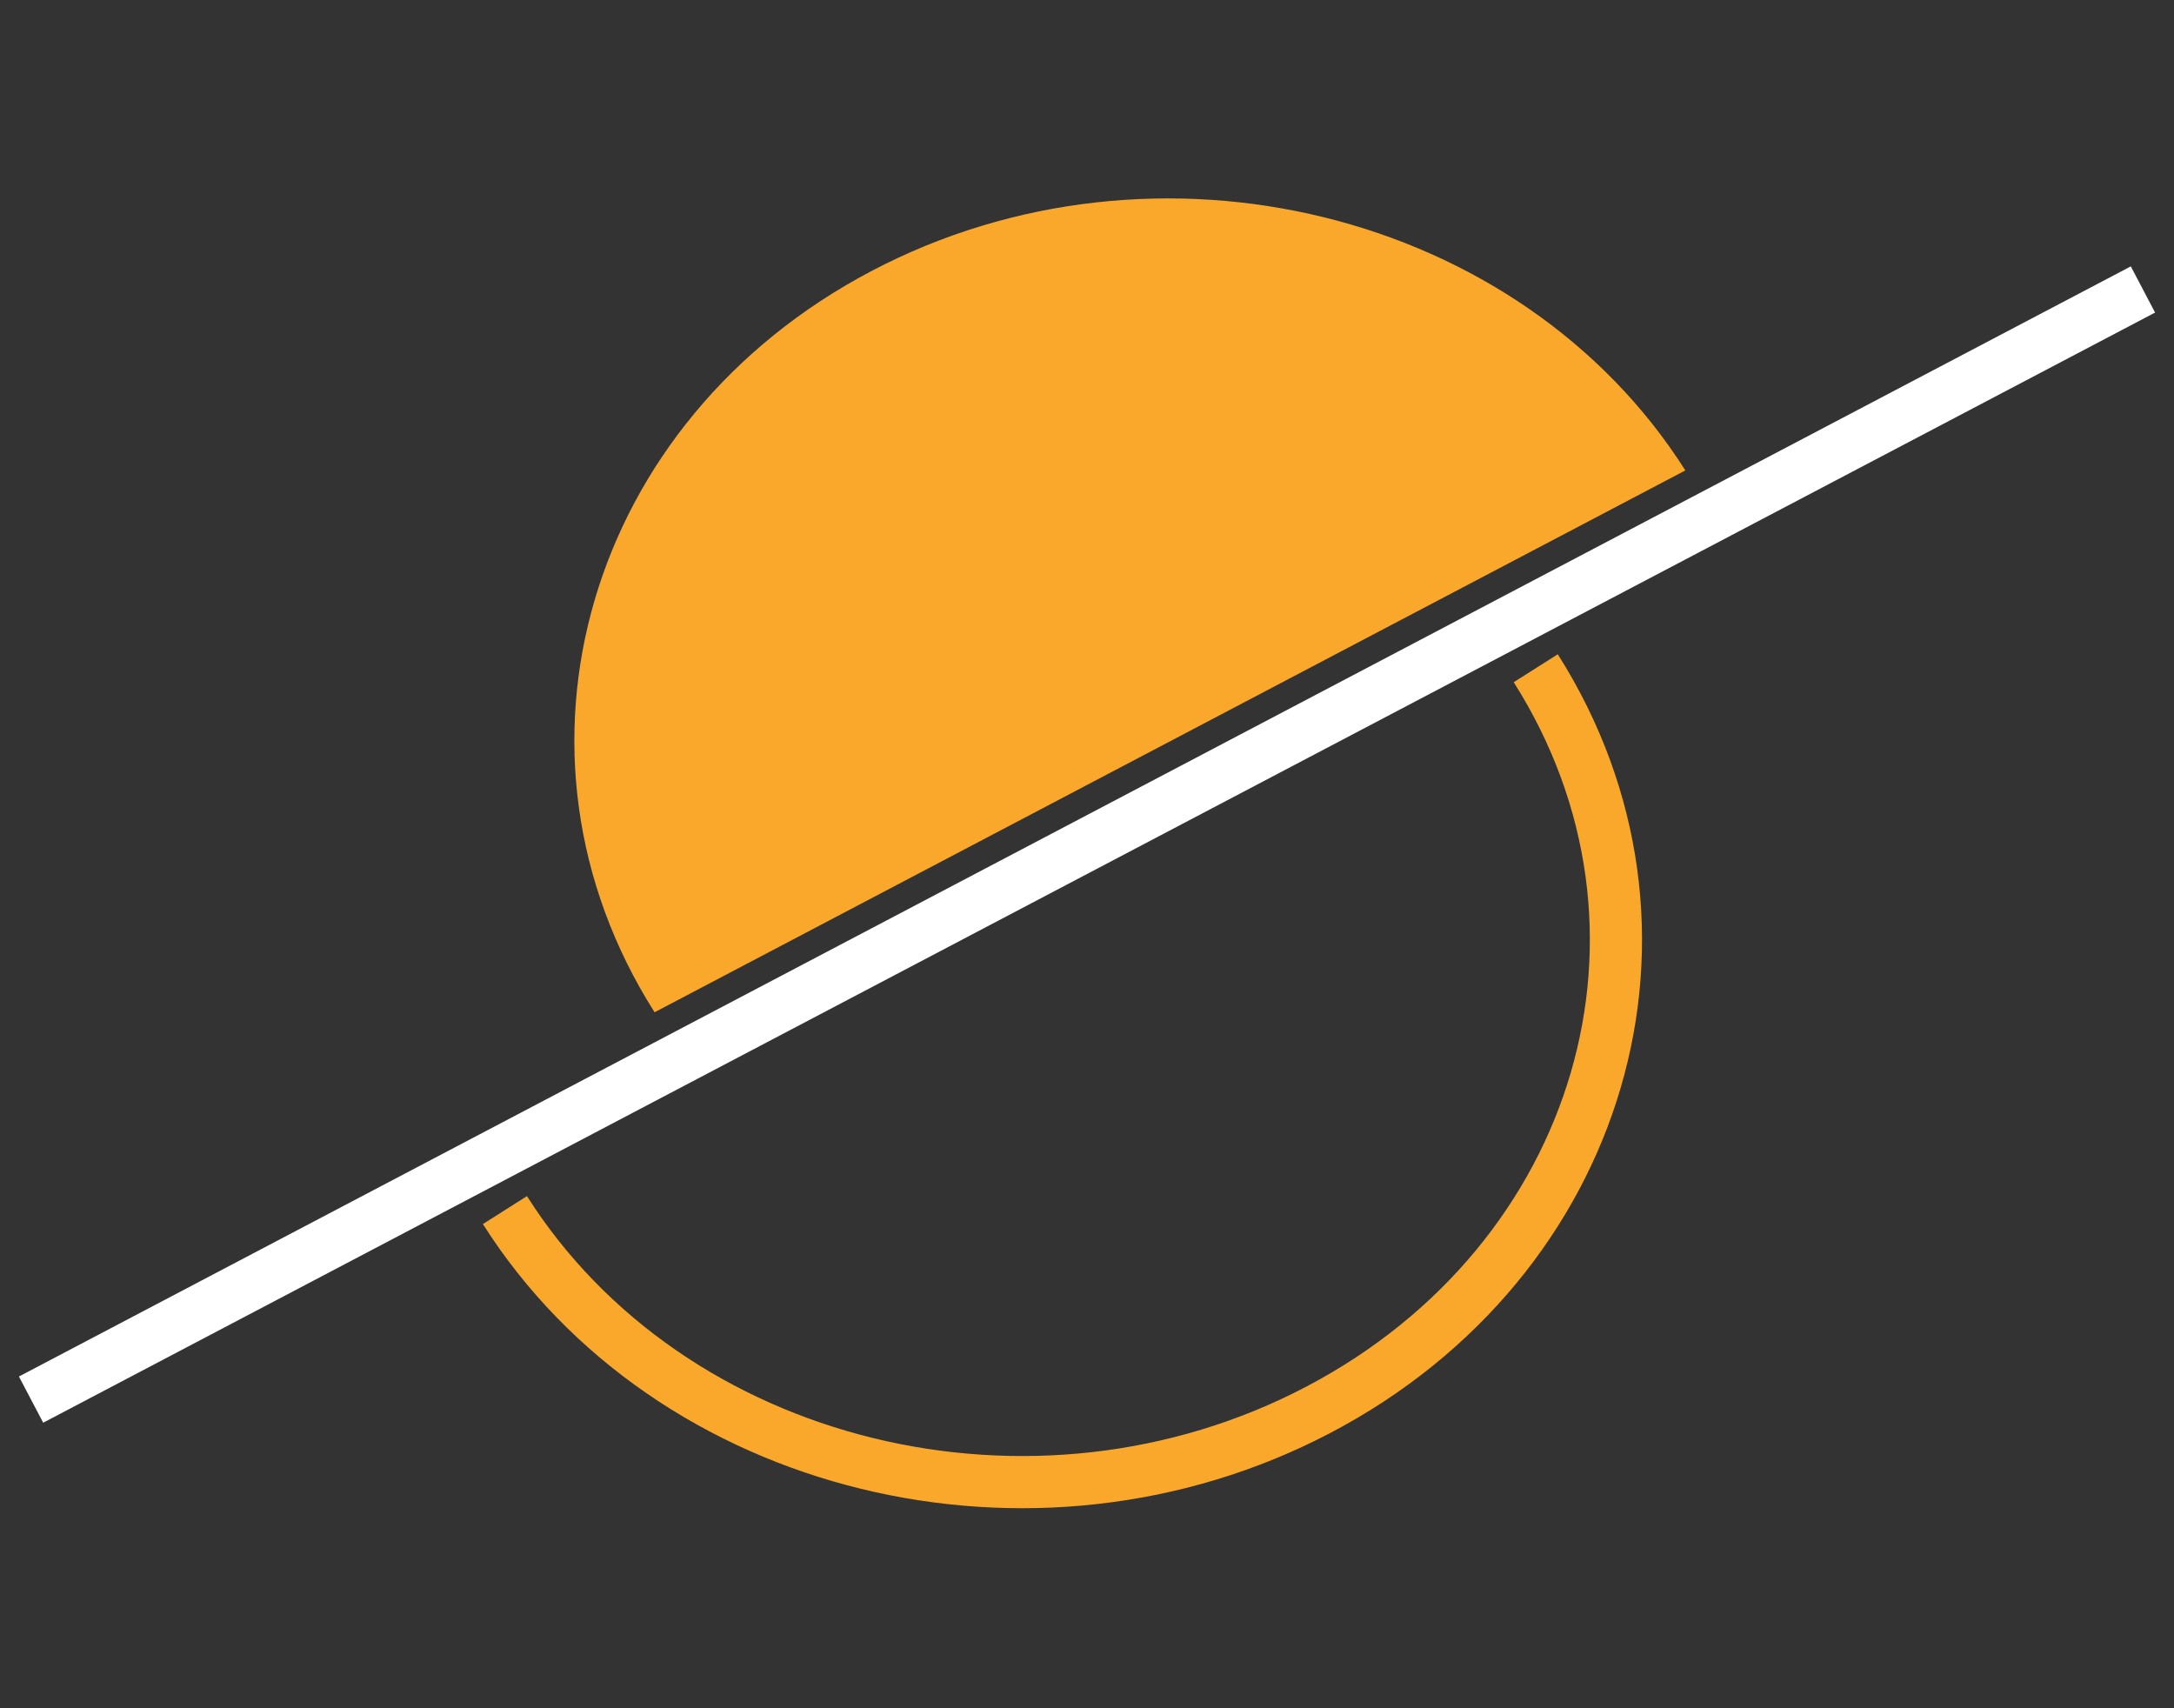 <svg width="70" height="55" viewBox="0 0 70 55" fill="none" xmlns="http://www.w3.org/2000/svg">
<rect x="0" y="0" width="70" height="55" fill="#333333" stroke="none"/>
<path d="M21.076 32.592C15.771 24.228 18.901 13.54 28.066 8.723C37.23 3.906 48.962 6.782 54.266 15.146" fill="#FAA82C"/>
<path d="M49.449 21.515C54.754 29.88 51.624 40.567 42.459 45.385C33.294 50.202 21.563 47.326 16.258 38.961" stroke="#FAA82C" stroke-width="1.68" stroke-miterlimit="10"/>
<path d="M1 45.063L69 9.32" stroke="white" stroke-width="1.68" stroke-miterlimit="10"/>
</svg>
